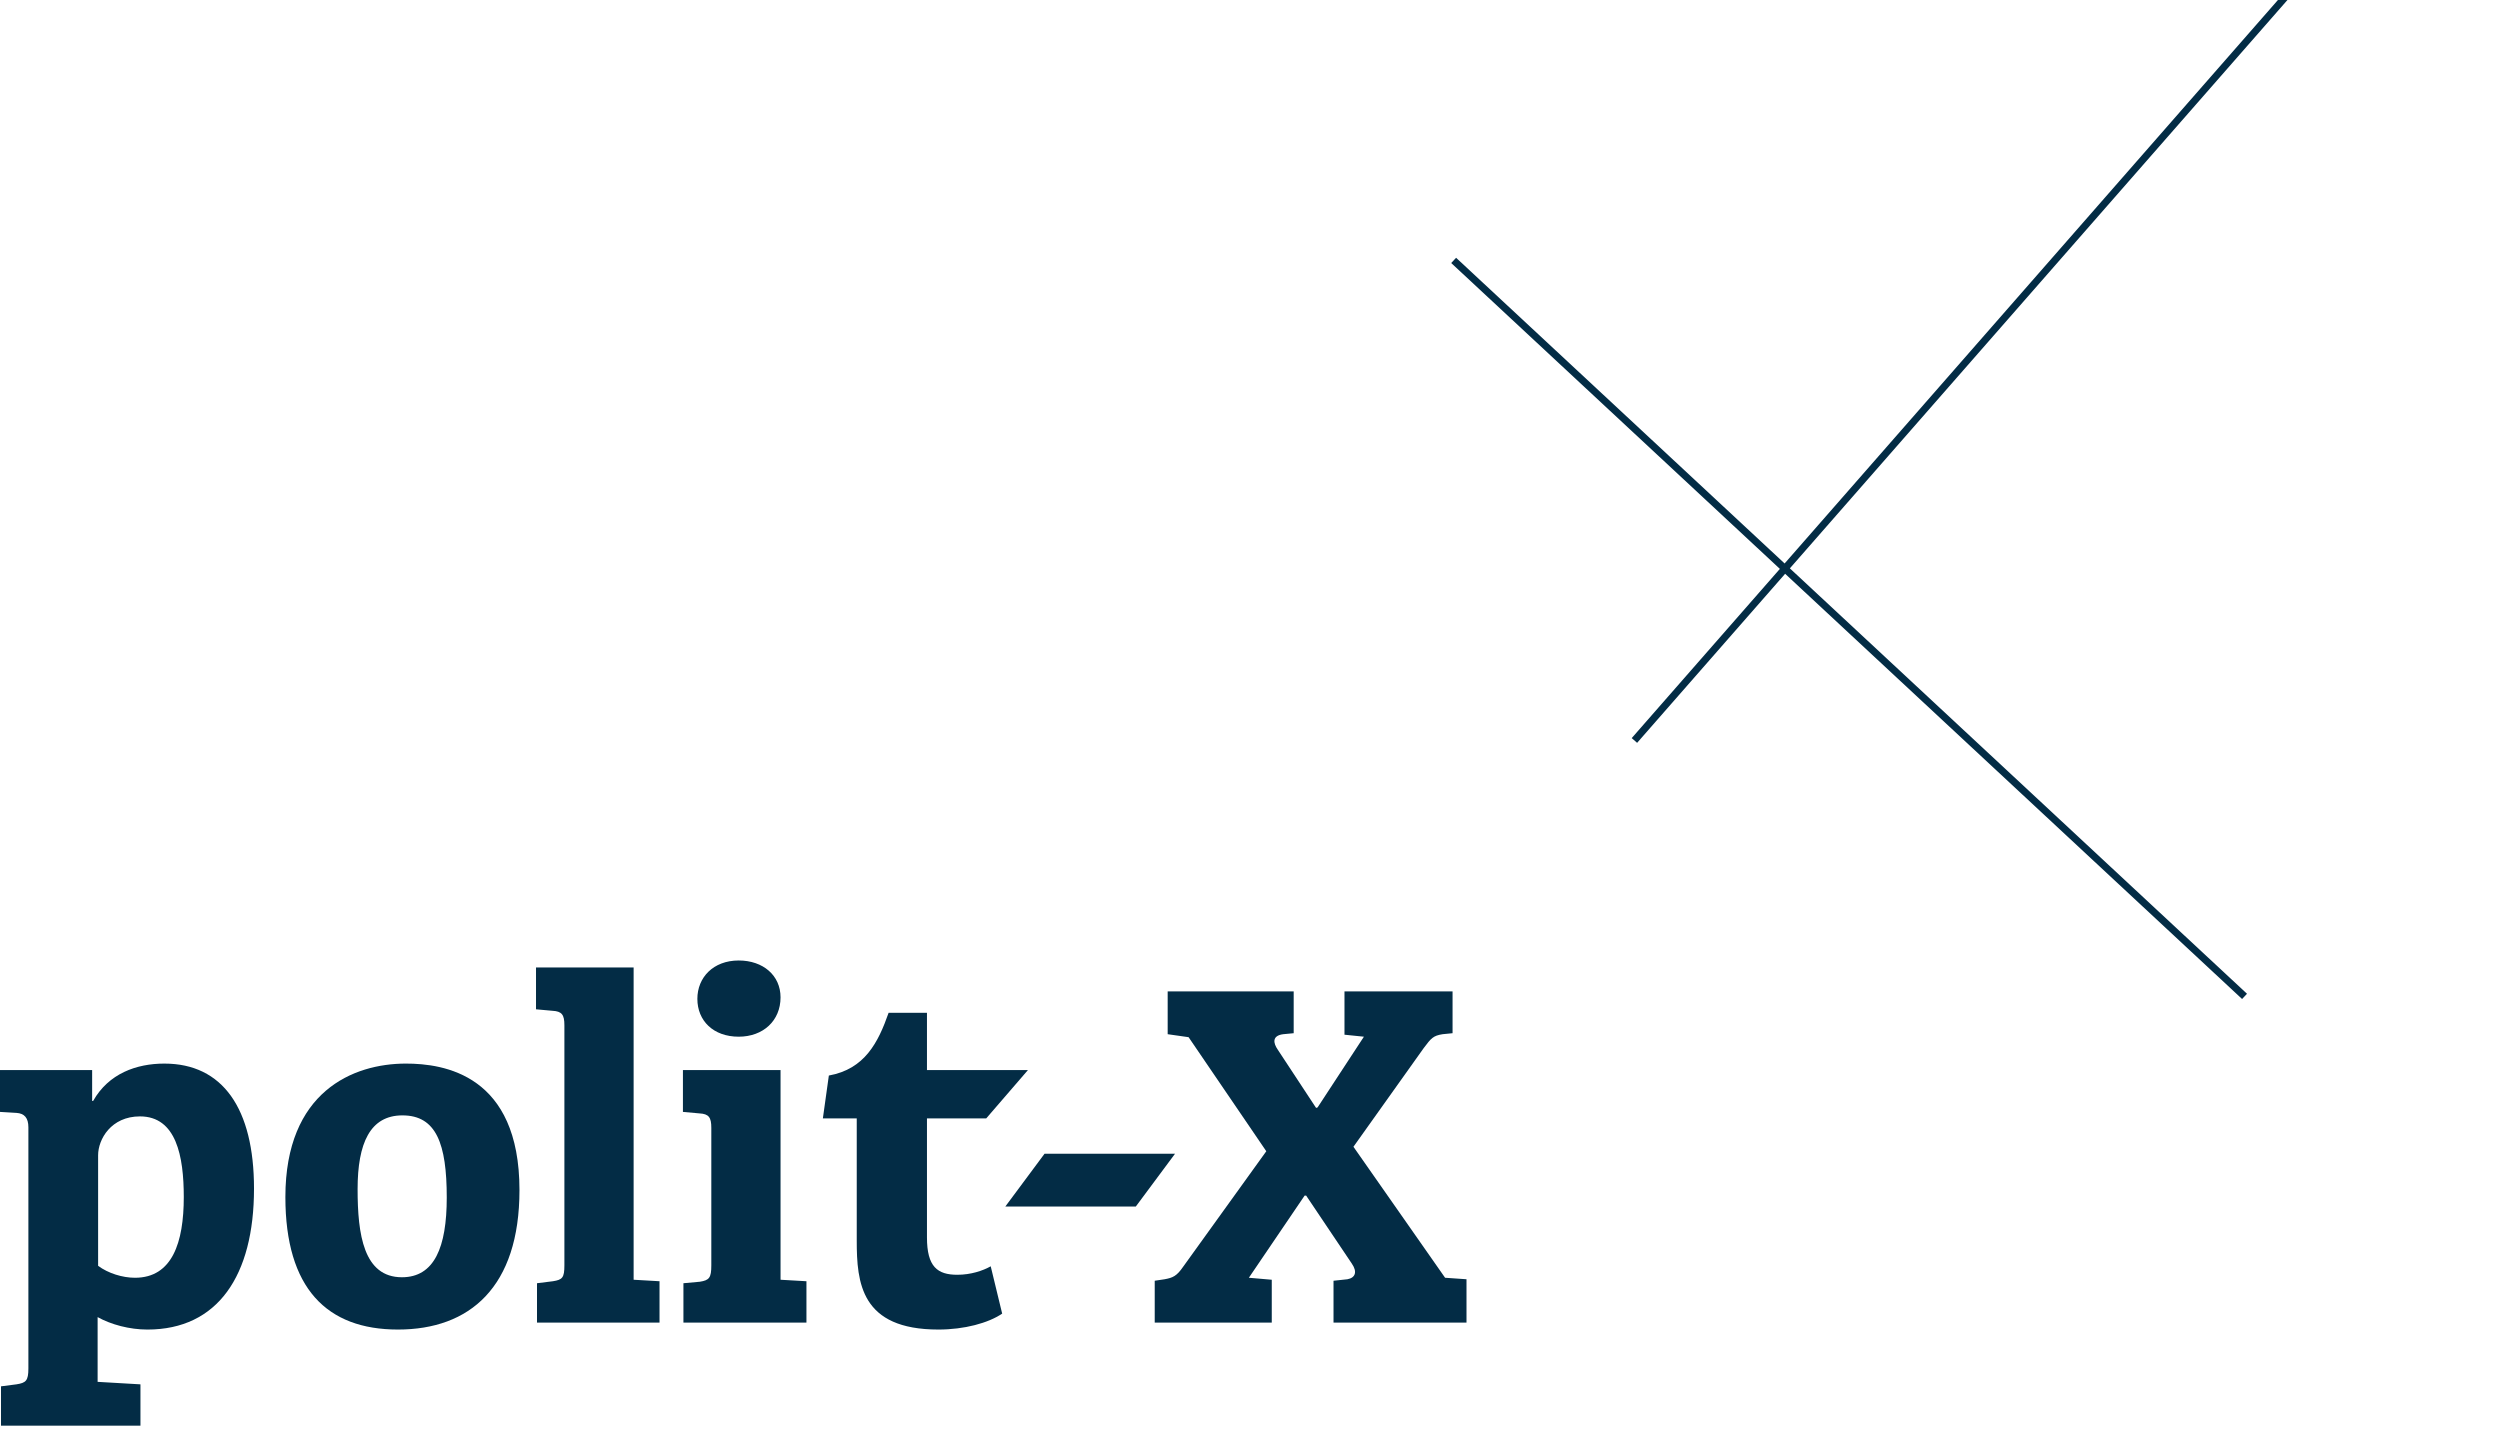 <?xml version="1.0" encoding="UTF-8" standalone="no"?><!DOCTYPE svg PUBLIC "-//W3C//DTD SVG 1.1//EN" "http://www.w3.org/Graphics/SVG/1.1/DTD/svg11.dtd"><svg width="100%" height="100%" viewBox="0 0 37050 21271" version="1.1" xmlns="http://www.w3.org/2000/svg" xmlns:xlink="http://www.w3.org/1999/xlink" xml:space="preserve" xmlns:serif="http://www.serif.com/" style="fill-rule:evenodd;clip-rule:evenodd;stroke-linejoin:round;stroke-miterlimit:2;"><g><path d="M26447.9,8350.62l7311.09,-8350.62l140.943,0l-7374.11,8423.11l6774.58,6304.33l-72.638,77.917l-6772.12,-6302l-2193.71,2505.52l-80.088,-70.154l2195.73,-2507.87l-4870.71,-4532.71l72.5,-77.916l4868.54,4530.42l-0,-0.029Z" style="fill:#032c45;"/><g><g><path d="M3764.41,17615.1c0,-1188.4 -465.016,-1852.69 -1328.61,-1852.69c-413.388,-0 -826.704,147.641 -1055.5,553.596l-14.742,-0l0,-457.642l-1365.55,-0l-0,620.037l243.612,14.755c118.071,7.379 177.084,73.82 177.084,214.029l-0,3572.5c-0,184.529 -36.875,214.096 -177.084,236.233l-228.854,29.496l0,583.108l2066.73,0l-0,-612.604l-634.809,-36.946l0,-959.546c199.288,110.709 472.396,184.53 738.125,184.53c1040.75,-0 1579.6,-797.138 1579.6,-2088.86m-1040.75,125.45c0,671.688 -169.775,1195.78 -723.383,1195.78c-184.533,-0 -398.558,-66.459 -546.217,-177.171l0,-1638.59c0,-236.216 191.909,-575.733 620.055,-575.733c538.833,-0 649.545,590.487 649.545,1195.71" style="fill:#032c45;fill-rule:nonzero;"/><path d="M7698.5,17637.2c0,-1712.42 -1121.95,-1874.83 -1682.92,-1874.83c-782.379,-0.001 -1786.23,413.333 -1786.23,1978.16c0,1350.73 612.654,1963.4 1668.16,1963.4c1062.87,0 1800.99,-627.412 1800.99,-2066.73m-1077.62,110.708c0,738.125 -184.533,1181.01 -664.358,1181.01c-568.35,0 -656.875,-634.791 -656.875,-1306.48c-0,-679.046 184.479,-1092.43 664.304,-1092.43c501.908,0 656.929,420.763 656.929,1217.9" style="fill:#032c45;fill-rule:nonzero;"/><path d="M9390.33,14337.8l-1446.68,0l-0,620.038l243.542,22.133c140.258,7.379 177.15,59.008 177.15,214.029l-0,3557.74c-0,184.533 -29.513,214.046 -169.771,236.179l-236.183,29.567l-0,583.092l1815.77,-0l0,-612.659l-383.821,-22.133l0,-4628l0,0.012Z" style="fill:#032c45;fill-rule:nonzero;"/><path d="M11567.7,15858.3l-1446.7,0l-0.001,620.038l243.559,22.133c140.262,7.379 177.154,59.008 177.154,214.029l0,2037.24c0,184.533 -29.512,221.408 -169.792,243.541l-243.541,22.188l-0,583.108l1823.14,0l0,-612.675l-383.82,-22.133l-0.001,-3107.47l0.005,0Z" style="fill:#032c45;fill-rule:nonzero;"/><path d="M10335,14802.8c0,324.759 236.217,560.975 612.658,560.975c361.63,0 619.98,-236.216 619.98,-583.091c-0,-324.809 -258.35,-546.234 -619.98,-546.234c-376.441,0 -612.658,250.992 -612.658,568.35" style="fill:#032c45;fill-rule:nonzero;"/><path d="M12195,16574.3l501.909,-0.004l-0,1808.37c-0,627.429 59.062,1321.23 1210.52,1321.23c383.82,0 738.125,-95.954 944.791,-236.162l-169.791,-701.25c-118.076,66.437 -295.225,125.521 -494.513,125.521c-295.246,-0 -450.262,-118.146 -450.262,-553.596l-0,-1764.11l878.387,0l618.088,-716.008l-1496.48,0l-0,-848.837l-568.35,-0.001c-154.967,442.9 -354.255,834.08 -885.73,930.034l-88.575,634.812Z" style="fill:#032c45;fill-rule:nonzero;"/><path d="M14898.8,17880.8l1933.89,0l581.196,-782.379l-1933.89,-0l-581.2,782.379Z" style="fill:#032c45;fill-rule:nonzero;"/><path d="M20035.9,18729.7c81.196,118.091 51.7,206.666 -66.459,228.804l-206.65,22.187l0,619.979l1970.78,0l-0,-642.166l-317.379,-22.138l-1358.16,-1941.22l1040.73,-1461.49c110.709,-147.658 140.275,-184.529 280.484,-206.667l147.658,-14.758l0,-620.033l-1601.72,-0l0,642.17l287.867,29.496l-686.425,1048.12l-22.204,7.38l-568.334,-863.596c-66.391,-95.954 -88.595,-206.65 81.196,-228.784l155.017,-14.758l-0,-620.033l-1867.45,-0l0,634.791l310,44.255l1151.51,1690.3l-1232.71,1712.43c-95.954,140.258 -154.979,162.395 -273.054,184.529l-147.654,22.187l-0,619.984l1734.55,-0l-0,-634.738l-339.496,-29.567l826.72,-1217.9l22.117,0l679.063,1011.23Z" style="fill:#032c45;fill-rule:nonzero;"/></g></g></g></svg>